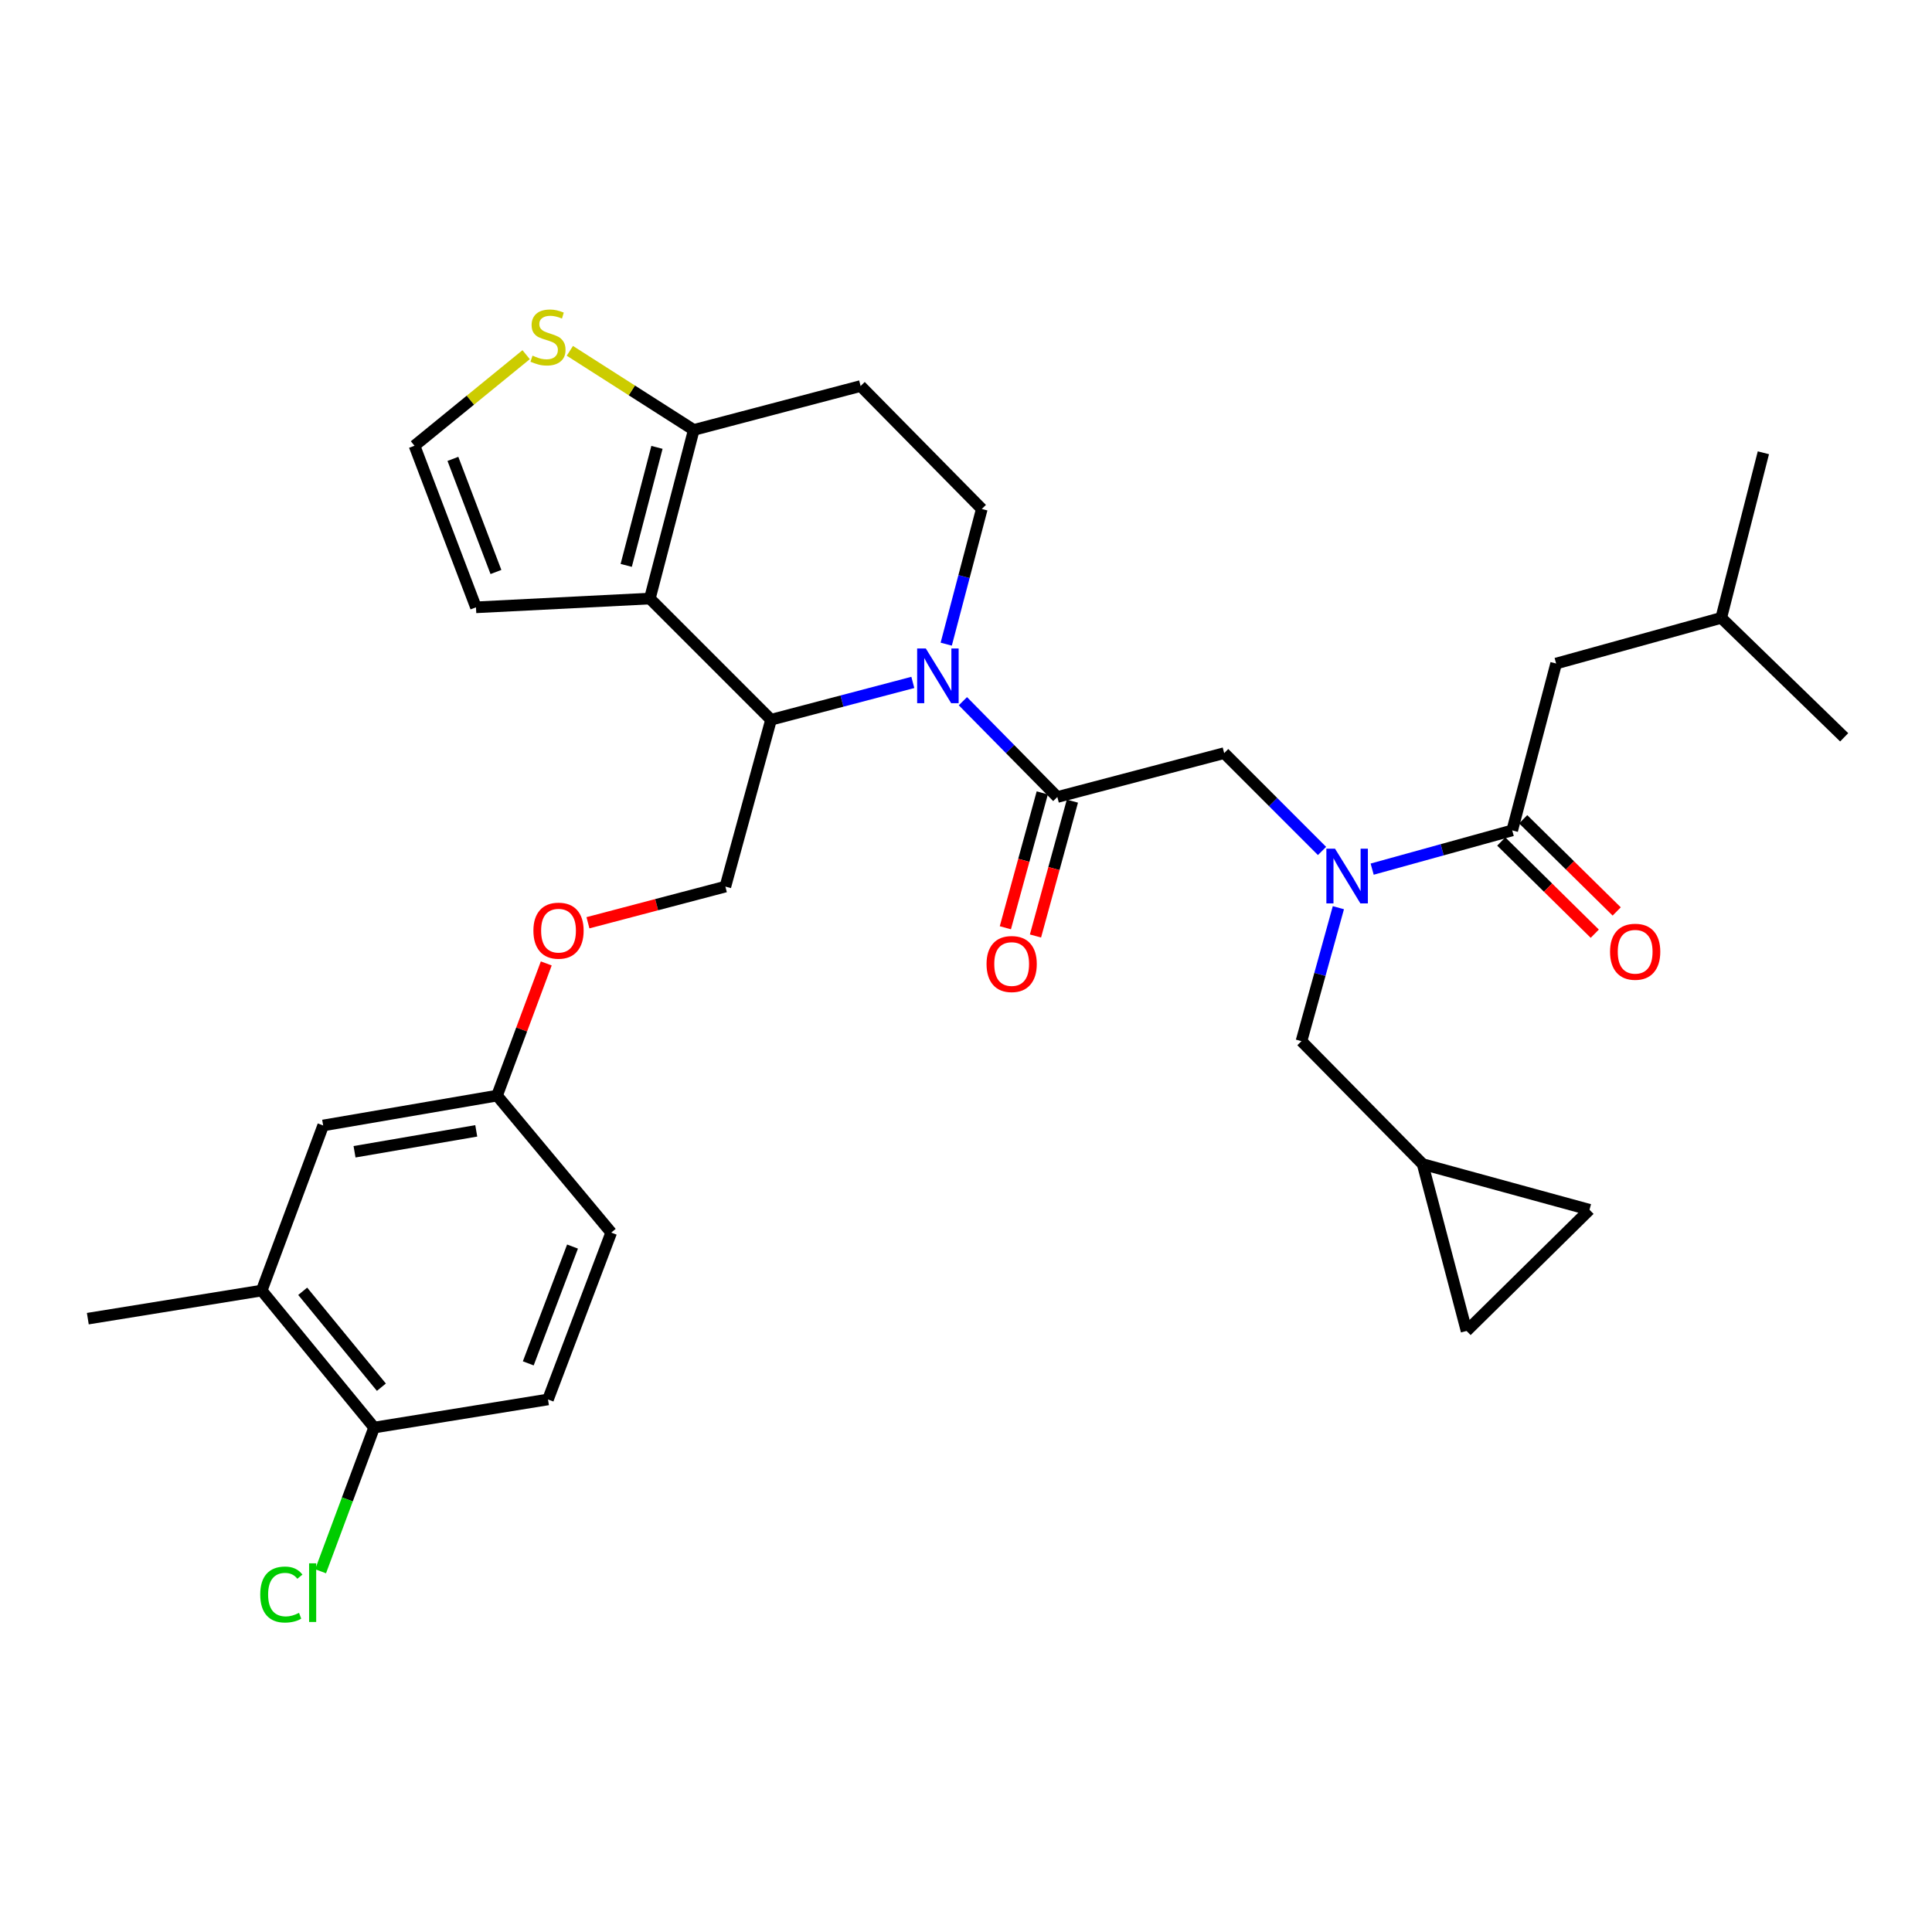 <?xml version='1.0' encoding='iso-8859-1'?>
<svg version='1.1' baseProfile='full'
              xmlns='http://www.w3.org/2000/svg'
                      xmlns:rdkit='http://www.rdkit.org/xml'
                      xmlns:xlink='http://www.w3.org/1999/xlink'
                  xml:space='preserve'
width='1000px' height='1000px' viewBox='0 0 1000 1000'>
<!-- END OF HEADER -->
<rect style='opacity:1.0;fill:#FFFFFF;stroke:none' width='1000' height='1000' x='0' y='0'> </rect>
<path class='bond-0' d='M 805.455,343.448 L 890.911,319.812' style='fill:none;fill-rule:evenodd;stroke:#000000;stroke-width:6px;stroke-linecap:butt;stroke-linejoin:miter;stroke-opacity:1' />
<path class='bond-1' d='M 805.455,343.448 L 782.726,429.811' style='fill:none;fill-rule:evenodd;stroke:#000000;stroke-width:6px;stroke-linecap:butt;stroke-linejoin:miter;stroke-opacity:1' />
<path class='bond-2' d='M 684.28,440.458 L 658.958,415.135' style='fill:none;fill-rule:evenodd;stroke:#0000FF;stroke-width:6px;stroke-linecap:butt;stroke-linejoin:miter;stroke-opacity:1' />
<path class='bond-2' d='M 658.958,415.135 L 633.635,389.813' style='fill:none;fill-rule:evenodd;stroke:#000000;stroke-width:6px;stroke-linecap:butt;stroke-linejoin:miter;stroke-opacity:1' />
<path class='bond-3' d='M 710.226,449.864 L 746.476,439.838' style='fill:none;fill-rule:evenodd;stroke:#0000FF;stroke-width:6px;stroke-linecap:butt;stroke-linejoin:miter;stroke-opacity:1' />
<path class='bond-3' d='M 746.476,439.838 L 782.726,429.811' style='fill:none;fill-rule:evenodd;stroke:#000000;stroke-width:6px;stroke-linecap:butt;stroke-linejoin:miter;stroke-opacity:1' />
<path class='bond-4' d='M 692.74,469.824 L 683.187,504.364' style='fill:none;fill-rule:evenodd;stroke:#0000FF;stroke-width:6px;stroke-linecap:butt;stroke-linejoin:miter;stroke-opacity:1' />
<path class='bond-4' d='M 683.187,504.364 L 673.634,538.904' style='fill:none;fill-rule:evenodd;stroke:#000000;stroke-width:6px;stroke-linecap:butt;stroke-linejoin:miter;stroke-opacity:1' />
<path class='bond-5' d='M 777.052,435.567 L 801.252,459.422' style='fill:none;fill-rule:evenodd;stroke:#000000;stroke-width:6px;stroke-linecap:butt;stroke-linejoin:miter;stroke-opacity:1' />
<path class='bond-5' d='M 801.252,459.422 L 825.452,483.278' style='fill:none;fill-rule:evenodd;stroke:#FF0000;stroke-width:6px;stroke-linecap:butt;stroke-linejoin:miter;stroke-opacity:1' />
<path class='bond-5' d='M 788.4,424.055 L 812.6,447.911' style='fill:none;fill-rule:evenodd;stroke:#000000;stroke-width:6px;stroke-linecap:butt;stroke-linejoin:miter;stroke-opacity:1' />
<path class='bond-5' d='M 812.6,447.911 L 836.8,471.766' style='fill:none;fill-rule:evenodd;stroke:#FF0000;stroke-width:6px;stroke-linecap:butt;stroke-linejoin:miter;stroke-opacity:1' />
<path class='bond-6' d='M 890.911,319.812 L 912.724,234.356' style='fill:none;fill-rule:evenodd;stroke:#000000;stroke-width:6px;stroke-linecap:butt;stroke-linejoin:miter;stroke-opacity:1' />
<path class='bond-7' d='M 890.911,319.812 L 954.545,381.632' style='fill:none;fill-rule:evenodd;stroke:#000000;stroke-width:6px;stroke-linecap:butt;stroke-linejoin:miter;stroke-opacity:1' />
<path class='bond-8' d='M 736.361,602.538 L 759.09,688.901' style='fill:none;fill-rule:evenodd;stroke:#000000;stroke-width:6px;stroke-linecap:butt;stroke-linejoin:miter;stroke-opacity:1' />
<path class='bond-9' d='M 736.361,602.538 L 822.724,626.174' style='fill:none;fill-rule:evenodd;stroke:#000000;stroke-width:6px;stroke-linecap:butt;stroke-linejoin:miter;stroke-opacity:1' />
<path class='bond-10' d='M 736.361,602.538 L 673.634,538.904' style='fill:none;fill-rule:evenodd;stroke:#000000;stroke-width:6px;stroke-linecap:butt;stroke-linejoin:miter;stroke-opacity:1' />
<path class='bond-11' d='M 759.09,688.901 L 822.724,626.174' style='fill:none;fill-rule:evenodd;stroke:#000000;stroke-width:6px;stroke-linecap:butt;stroke-linejoin:miter;stroke-opacity:1' />
<path class='bond-12' d='M 472.479,353.22 L 435.784,362.878' style='fill:none;fill-rule:evenodd;stroke:#0000FF;stroke-width:6px;stroke-linecap:butt;stroke-linejoin:miter;stroke-opacity:1' />
<path class='bond-12' d='M 435.784,362.878 L 399.089,372.535' style='fill:none;fill-rule:evenodd;stroke:#000000;stroke-width:6px;stroke-linecap:butt;stroke-linejoin:miter;stroke-opacity:1' />
<path class='bond-13' d='M 498.394,362.938 L 522.833,387.735' style='fill:none;fill-rule:evenodd;stroke:#0000FF;stroke-width:6px;stroke-linecap:butt;stroke-linejoin:miter;stroke-opacity:1' />
<path class='bond-13' d='M 522.833,387.735 L 547.272,412.533' style='fill:none;fill-rule:evenodd;stroke:#000000;stroke-width:6px;stroke-linecap:butt;stroke-linejoin:miter;stroke-opacity:1' />
<path class='bond-14' d='M 489.766,333.413 L 498.974,298.428' style='fill:none;fill-rule:evenodd;stroke:#0000FF;stroke-width:6px;stroke-linecap:butt;stroke-linejoin:miter;stroke-opacity:1' />
<path class='bond-14' d='M 498.974,298.428 L 508.181,263.443' style='fill:none;fill-rule:evenodd;stroke:#000000;stroke-width:6px;stroke-linecap:butt;stroke-linejoin:miter;stroke-opacity:1' />
<path class='bond-15' d='M 539.477,410.4 L 529.924,445.302' style='fill:none;fill-rule:evenodd;stroke:#000000;stroke-width:6px;stroke-linecap:butt;stroke-linejoin:miter;stroke-opacity:1' />
<path class='bond-15' d='M 529.924,445.302 L 520.372,480.205' style='fill:none;fill-rule:evenodd;stroke:#FF0000;stroke-width:6px;stroke-linecap:butt;stroke-linejoin:miter;stroke-opacity:1' />
<path class='bond-15' d='M 555.068,414.667 L 545.516,449.569' style='fill:none;fill-rule:evenodd;stroke:#000000;stroke-width:6px;stroke-linecap:butt;stroke-linejoin:miter;stroke-opacity:1' />
<path class='bond-15' d='M 545.516,449.569 L 535.963,484.472' style='fill:none;fill-rule:evenodd;stroke:#FF0000;stroke-width:6px;stroke-linecap:butt;stroke-linejoin:miter;stroke-opacity:1' />
<path class='bond-16' d='M 547.272,412.533 L 633.635,389.813' style='fill:none;fill-rule:evenodd;stroke:#000000;stroke-width:6px;stroke-linecap:butt;stroke-linejoin:miter;stroke-opacity:1' />
<path class='bond-17' d='M 399.089,372.535 L 336.361,309.808' style='fill:none;fill-rule:evenodd;stroke:#000000;stroke-width:6px;stroke-linecap:butt;stroke-linejoin:miter;stroke-opacity:1' />
<path class='bond-18' d='M 399.089,372.535 L 375.453,458.898' style='fill:none;fill-rule:evenodd;stroke:#000000;stroke-width:6px;stroke-linecap:butt;stroke-linejoin:miter;stroke-opacity:1' />
<path class='bond-19' d='M 508.181,263.443 L 445.454,199.809' style='fill:none;fill-rule:evenodd;stroke:#000000;stroke-width:6px;stroke-linecap:butt;stroke-linejoin:miter;stroke-opacity:1' />
<path class='bond-20' d='M 445.454,199.809 L 359.091,222.538' style='fill:none;fill-rule:evenodd;stroke:#000000;stroke-width:6px;stroke-linecap:butt;stroke-linejoin:miter;stroke-opacity:1' />
<path class='bond-21' d='M 336.361,309.808 L 359.091,222.538' style='fill:none;fill-rule:evenodd;stroke:#000000;stroke-width:6px;stroke-linecap:butt;stroke-linejoin:miter;stroke-opacity:1' />
<path class='bond-21' d='M 324.128,292.643 L 340.039,231.554' style='fill:none;fill-rule:evenodd;stroke:#000000;stroke-width:6px;stroke-linecap:butt;stroke-linejoin:miter;stroke-opacity:1' />
<path class='bond-22' d='M 336.361,309.808 L 246.361,314.352' style='fill:none;fill-rule:evenodd;stroke:#000000;stroke-width:6px;stroke-linecap:butt;stroke-linejoin:miter;stroke-opacity:1' />
<path class='bond-23' d='M 359.091,222.538 L 327.023,202.062' style='fill:none;fill-rule:evenodd;stroke:#000000;stroke-width:6px;stroke-linecap:butt;stroke-linejoin:miter;stroke-opacity:1' />
<path class='bond-23' d='M 327.023,202.062 L 294.956,181.586' style='fill:none;fill-rule:evenodd;stroke:#CCCC00;stroke-width:6px;stroke-linecap:butt;stroke-linejoin:miter;stroke-opacity:1' />
<path class='bond-24' d='M 272.329,183.583 L 243.437,207.151' style='fill:none;fill-rule:evenodd;stroke:#CCCC00;stroke-width:6px;stroke-linecap:butt;stroke-linejoin:miter;stroke-opacity:1' />
<path class='bond-24' d='M 243.437,207.151 L 214.544,230.719' style='fill:none;fill-rule:evenodd;stroke:#000000;stroke-width:6px;stroke-linecap:butt;stroke-linejoin:miter;stroke-opacity:1' />
<path class='bond-25' d='M 214.544,230.719 L 246.361,314.352' style='fill:none;fill-rule:evenodd;stroke:#000000;stroke-width:6px;stroke-linecap:butt;stroke-linejoin:miter;stroke-opacity:1' />
<path class='bond-25' d='M 234.425,237.516 L 256.697,296.059' style='fill:none;fill-rule:evenodd;stroke:#000000;stroke-width:6px;stroke-linecap:butt;stroke-linejoin:miter;stroke-opacity:1' />
<path class='bond-26' d='M 135.455,667.986 L 193.638,738.903' style='fill:none;fill-rule:evenodd;stroke:#000000;stroke-width:6px;stroke-linecap:butt;stroke-linejoin:miter;stroke-opacity:1' />
<path class='bond-26' d='M 156.679,668.371 L 197.407,718.013' style='fill:none;fill-rule:evenodd;stroke:#000000;stroke-width:6px;stroke-linecap:butt;stroke-linejoin:miter;stroke-opacity:1' />
<path class='bond-27' d='M 135.455,667.986 L 167.272,582.539' style='fill:none;fill-rule:evenodd;stroke:#000000;stroke-width:6px;stroke-linecap:butt;stroke-linejoin:miter;stroke-opacity:1' />
<path class='bond-28' d='M 135.455,667.986 L 45.455,682.534' style='fill:none;fill-rule:evenodd;stroke:#000000;stroke-width:6px;stroke-linecap:butt;stroke-linejoin:miter;stroke-opacity:1' />
<path class='bond-29' d='M 304.322,477.619 L 339.887,468.258' style='fill:none;fill-rule:evenodd;stroke:#FF0000;stroke-width:6px;stroke-linecap:butt;stroke-linejoin:miter;stroke-opacity:1' />
<path class='bond-29' d='M 339.887,468.258 L 375.453,458.898' style='fill:none;fill-rule:evenodd;stroke:#000000;stroke-width:6px;stroke-linecap:butt;stroke-linejoin:miter;stroke-opacity:1' />
<path class='bond-30' d='M 282.745,498.667 L 270.009,532.875' style='fill:none;fill-rule:evenodd;stroke:#FF0000;stroke-width:6px;stroke-linecap:butt;stroke-linejoin:miter;stroke-opacity:1' />
<path class='bond-30' d='M 270.009,532.875 L 257.272,567.084' style='fill:none;fill-rule:evenodd;stroke:#000000;stroke-width:6px;stroke-linecap:butt;stroke-linejoin:miter;stroke-opacity:1' />
<path class='bond-31' d='M 193.638,738.903 L 283.638,724.355' style='fill:none;fill-rule:evenodd;stroke:#000000;stroke-width:6px;stroke-linecap:butt;stroke-linejoin:miter;stroke-opacity:1' />
<path class='bond-32' d='M 193.638,738.903 L 179.789,776.095' style='fill:none;fill-rule:evenodd;stroke:#000000;stroke-width:6px;stroke-linecap:butt;stroke-linejoin:miter;stroke-opacity:1' />
<path class='bond-32' d='M 179.789,776.095 L 165.94,813.287' style='fill:none;fill-rule:evenodd;stroke:#00CC00;stroke-width:6px;stroke-linecap:butt;stroke-linejoin:miter;stroke-opacity:1' />
<path class='bond-33' d='M 283.638,724.355 L 316.362,637.992' style='fill:none;fill-rule:evenodd;stroke:#000000;stroke-width:6px;stroke-linecap:butt;stroke-linejoin:miter;stroke-opacity:1' />
<path class='bond-33' d='M 273.431,705.673 L 296.338,645.219' style='fill:none;fill-rule:evenodd;stroke:#000000;stroke-width:6px;stroke-linecap:butt;stroke-linejoin:miter;stroke-opacity:1' />
<path class='bond-34' d='M 316.362,637.992 L 257.272,567.084' style='fill:none;fill-rule:evenodd;stroke:#000000;stroke-width:6px;stroke-linecap:butt;stroke-linejoin:miter;stroke-opacity:1' />
<path class='bond-35' d='M 257.272,567.084 L 167.272,582.539' style='fill:none;fill-rule:evenodd;stroke:#000000;stroke-width:6px;stroke-linecap:butt;stroke-linejoin:miter;stroke-opacity:1' />
<path class='bond-35' d='M 246.508,585.333 L 183.508,596.152' style='fill:none;fill-rule:evenodd;stroke:#000000;stroke-width:6px;stroke-linecap:butt;stroke-linejoin:miter;stroke-opacity:1' />
<path  class='atom-1' d='M 691.01 439.287
L 700.29 454.287
Q 701.21 455.767, 702.69 458.447
Q 704.17 461.127, 704.25 461.287
L 704.25 439.287
L 708.01 439.287
L 708.01 467.607
L 704.13 467.607
L 694.17 451.207
Q 693.01 449.287, 691.77 447.087
Q 690.57 444.887, 690.21 444.207
L 690.21 467.607
L 686.53 467.607
L 686.53 439.287
L 691.01 439.287
' fill='#0000FF'/>
<path  class='atom-3' d='M 833.36 492.619
Q 833.36 485.819, 836.72 482.019
Q 840.08 478.219, 846.36 478.219
Q 852.64 478.219, 856 482.019
Q 859.36 485.819, 859.36 492.619
Q 859.36 499.499, 855.96 503.419
Q 852.56 507.299, 846.36 507.299
Q 840.12 507.299, 836.72 503.419
Q 833.36 499.539, 833.36 492.619
M 846.36 504.099
Q 850.68 504.099, 853 501.219
Q 855.36 498.299, 855.36 492.619
Q 855.36 487.059, 853 484.259
Q 850.68 481.419, 846.36 481.419
Q 842.04 481.419, 839.68 484.219
Q 837.36 487.019, 837.36 492.619
Q 837.36 498.339, 839.68 501.219
Q 842.04 504.099, 846.36 504.099
' fill='#FF0000'/>
<path  class='atom-8' d='M 479.192 335.646
L 488.472 350.646
Q 489.392 352.126, 490.872 354.806
Q 492.352 357.486, 492.432 357.646
L 492.432 335.646
L 496.192 335.646
L 496.192 363.966
L 492.312 363.966
L 482.352 347.566
Q 481.192 345.646, 479.952 343.446
Q 478.752 341.246, 478.392 340.566
L 478.392 363.966
L 474.712 363.966
L 474.712 335.646
L 479.192 335.646
' fill='#0000FF'/>
<path  class='atom-10' d='M 510.636 498.977
Q 510.636 492.177, 513.996 488.377
Q 517.356 484.577, 523.636 484.577
Q 529.916 484.577, 533.276 488.377
Q 536.636 492.177, 536.636 498.977
Q 536.636 505.857, 533.236 509.777
Q 529.836 513.657, 523.636 513.657
Q 517.396 513.657, 513.996 509.777
Q 510.636 505.897, 510.636 498.977
M 523.636 510.457
Q 527.956 510.457, 530.276 507.577
Q 532.636 504.657, 532.636 498.977
Q 532.636 493.417, 530.276 490.617
Q 527.956 487.777, 523.636 487.777
Q 519.316 487.777, 516.956 490.577
Q 514.636 493.377, 514.636 498.977
Q 514.636 504.697, 516.956 507.577
Q 519.316 510.457, 523.636 510.457
' fill='#FF0000'/>
<path  class='atom-17' d='M 275.638 184.078
Q 275.958 184.198, 277.278 184.758
Q 278.598 185.318, 280.038 185.678
Q 281.518 185.998, 282.958 185.998
Q 285.638 185.998, 287.198 184.718
Q 288.758 183.398, 288.758 181.118
Q 288.758 179.558, 287.958 178.598
Q 287.198 177.638, 285.998 177.118
Q 284.798 176.598, 282.798 175.998
Q 280.278 175.238, 278.758 174.518
Q 277.278 173.798, 276.198 172.278
Q 275.158 170.758, 275.158 168.198
Q 275.158 164.638, 277.558 162.438
Q 279.998 160.238, 284.798 160.238
Q 288.078 160.238, 291.798 161.798
L 290.878 164.878
Q 287.478 163.478, 284.918 163.478
Q 282.158 163.478, 280.638 164.638
Q 279.118 165.758, 279.158 167.718
Q 279.158 169.238, 279.918 170.158
Q 280.718 171.078, 281.838 171.598
Q 282.998 172.118, 284.918 172.718
Q 287.478 173.518, 288.998 174.318
Q 290.518 175.118, 291.598 176.758
Q 292.718 178.358, 292.718 181.118
Q 292.718 185.038, 290.078 187.158
Q 287.478 189.238, 283.118 189.238
Q 280.598 189.238, 278.678 188.678
Q 276.798 188.158, 274.558 187.238
L 275.638 184.078
' fill='#CCCC00'/>
<path  class='atom-21' d='M 276.089 481.707
Q 276.089 474.907, 279.449 471.107
Q 282.809 467.307, 289.089 467.307
Q 295.369 467.307, 298.729 471.107
Q 302.089 474.907, 302.089 481.707
Q 302.089 488.587, 298.689 492.507
Q 295.289 496.387, 289.089 496.387
Q 282.849 496.387, 279.449 492.507
Q 276.089 488.627, 276.089 481.707
M 289.089 493.187
Q 293.409 493.187, 295.729 490.307
Q 298.089 487.387, 298.089 481.707
Q 298.089 476.147, 295.729 473.347
Q 293.409 470.507, 289.089 470.507
Q 284.769 470.507, 282.409 473.307
Q 280.089 476.107, 280.089 481.707
Q 280.089 487.427, 282.409 490.307
Q 284.769 493.187, 289.089 493.187
' fill='#FF0000'/>
<path  class='atom-29' d='M 134.701 825.331
Q 134.701 818.291, 137.981 814.611
Q 141.301 810.891, 147.581 810.891
Q 153.421 810.891, 156.541 815.011
L 153.901 817.171
Q 151.621 814.171, 147.581 814.171
Q 143.301 814.171, 141.021 817.051
Q 138.781 819.891, 138.781 825.331
Q 138.781 830.931, 141.101 833.811
Q 143.461 836.691, 148.021 836.691
Q 151.141 836.691, 154.781 834.811
L 155.901 837.811
Q 154.421 838.771, 152.181 839.331
Q 149.941 839.891, 147.461 839.891
Q 141.301 839.891, 137.981 836.131
Q 134.701 832.371, 134.701 825.331
' fill='#00CC00'/>
<path  class='atom-29' d='M 159.981 809.171
L 163.661 809.171
L 163.661 839.531
L 159.981 839.531
L 159.981 809.171
' fill='#00CC00'/>
</svg>
